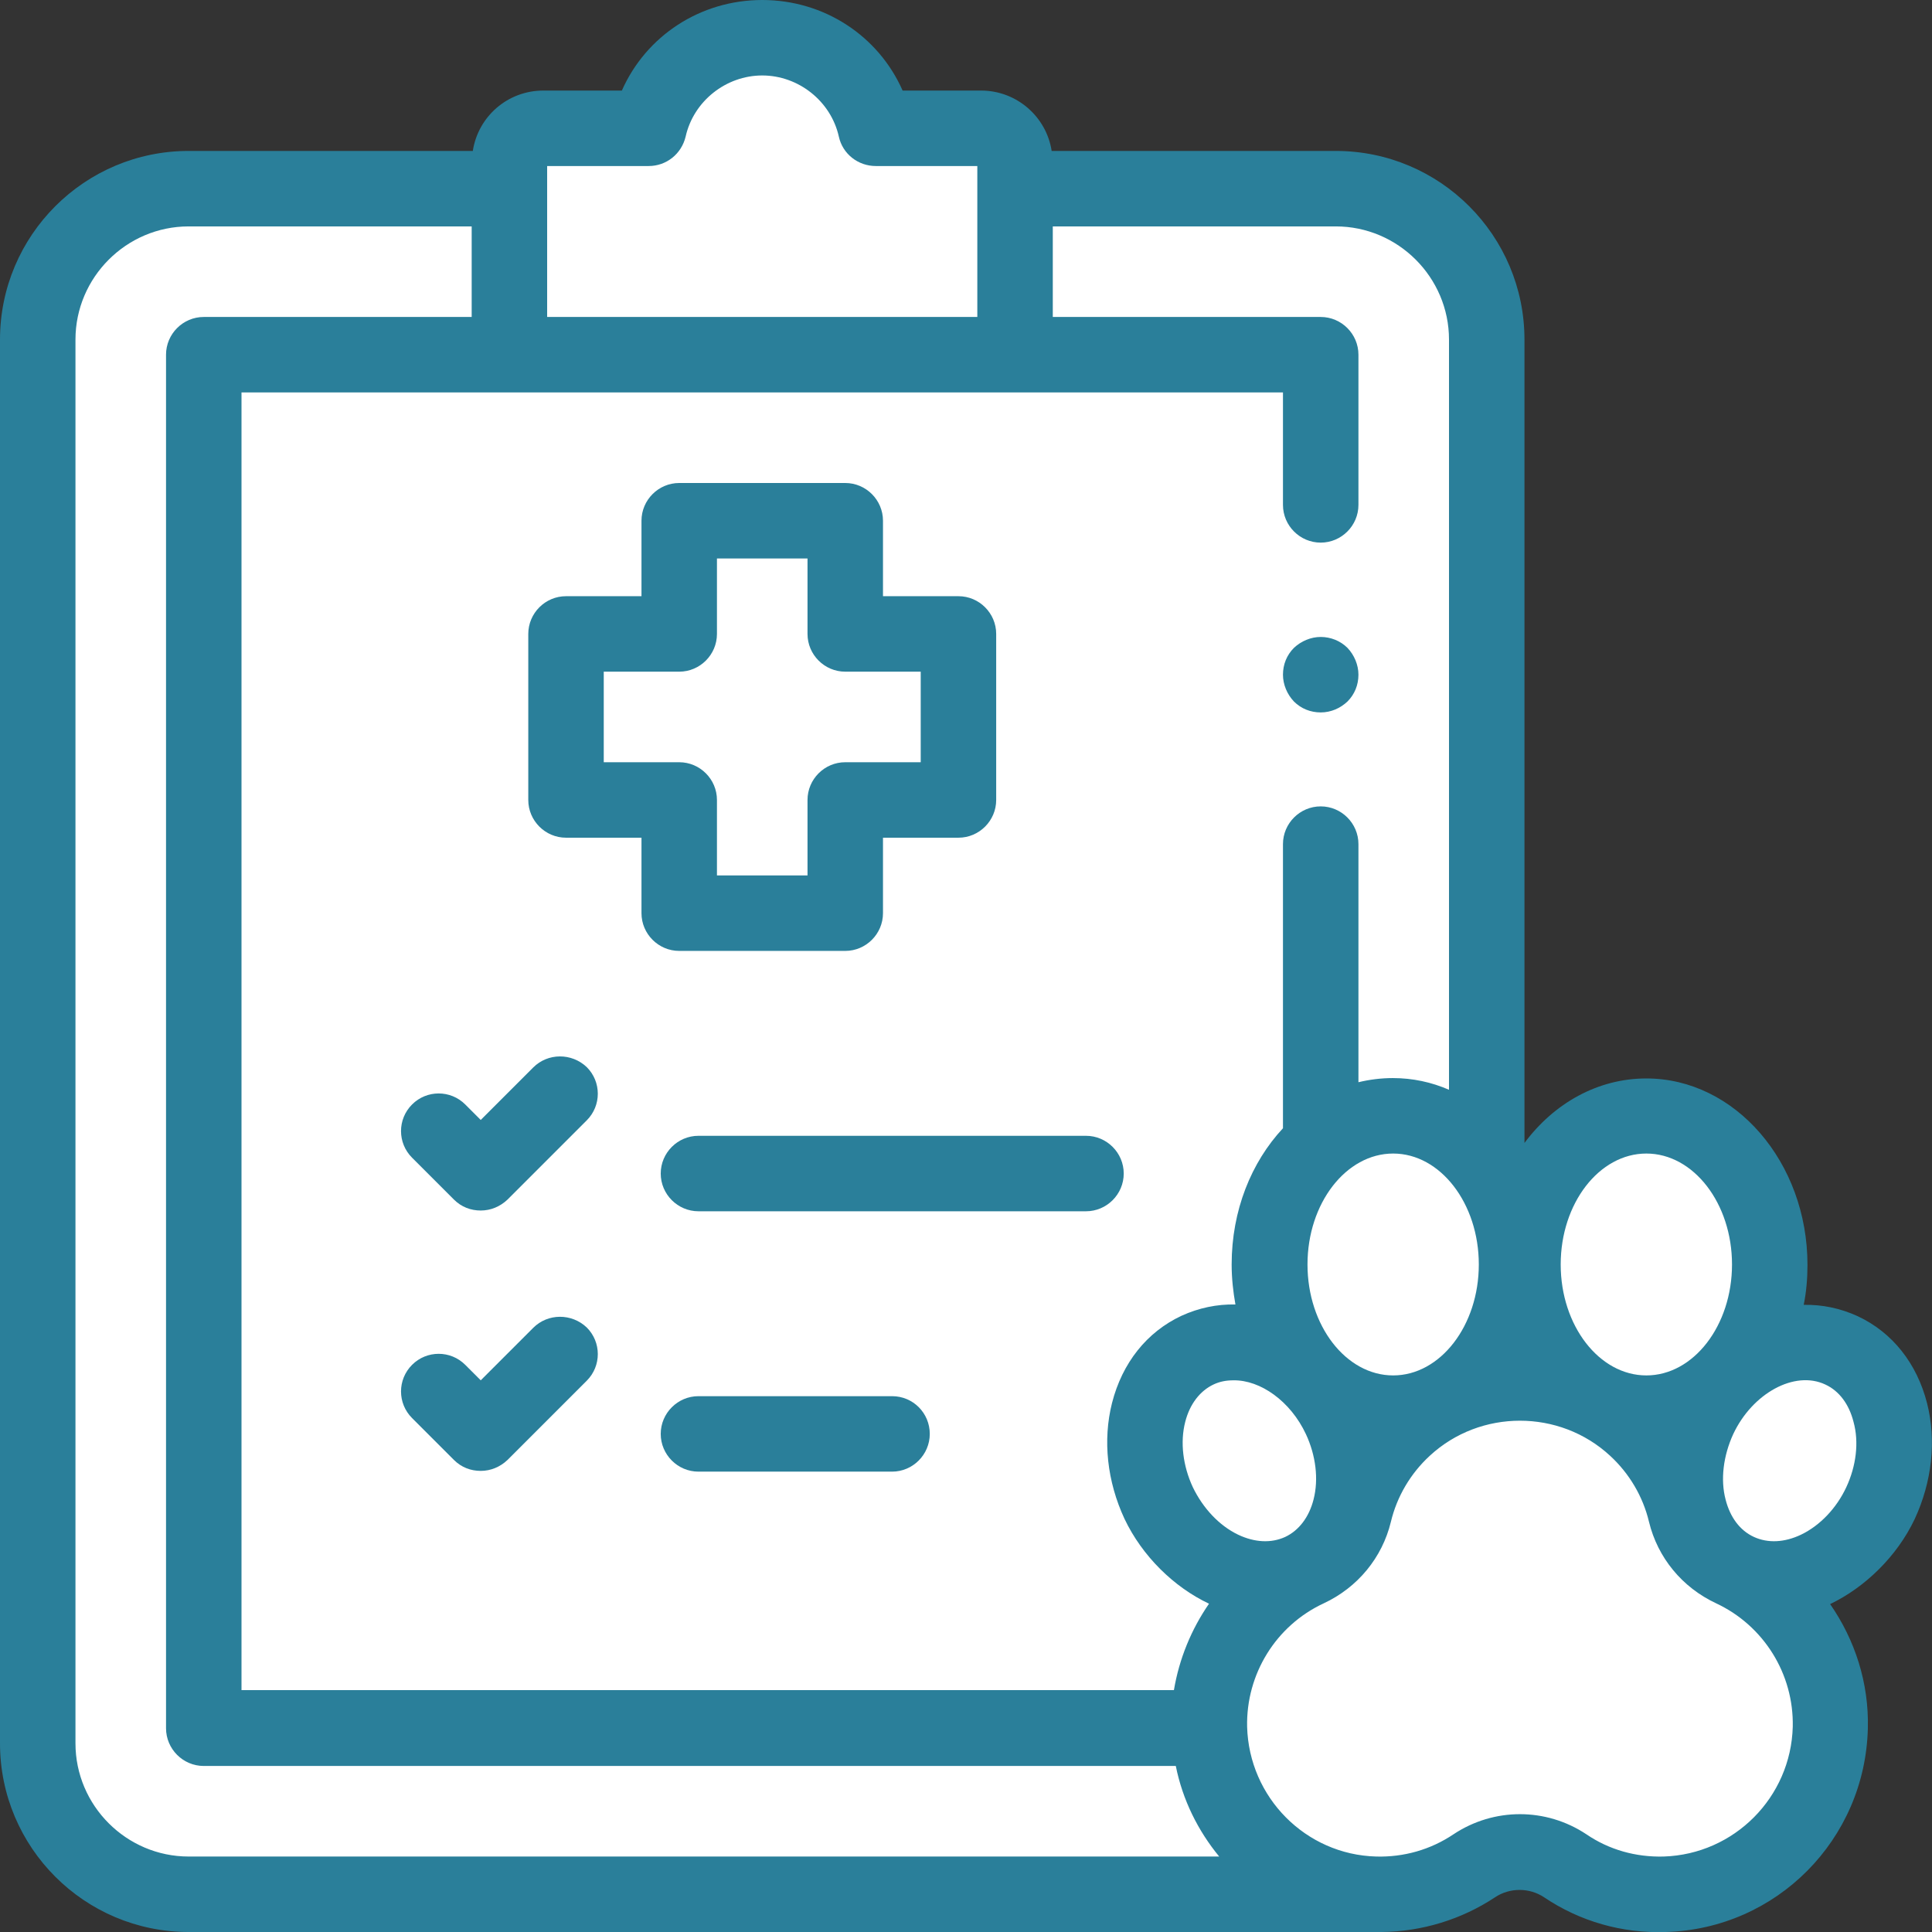 <?xml version="1.0" encoding="UTF-8"?>
<!-- Generator: Adobe Illustrator 28.0.0, SVG Export Plug-In . SVG Version: 6.00 Build 0)  -->
<svg xmlns="http://www.w3.org/2000/svg" xmlns:xlink="http://www.w3.org/1999/xlink" version="1.1" id="Capa_1" x="0px" y="0px" viewBox="0 0 512 512" style="enable-background:new 0 0 512 512;" xml:space="preserve">
<rect x="0" y="0" width="512" height="512" fill="#333333" stroke="none"/>
<style type="text/css">
	.st0{fill:#FFFFFF;}
	.st1{fill:#2A7F9A;}
</style>
<g id="XMLID_1213_">
	<g id="XMLID_1239_">
		<path id="XMLID_248_" class="st0" d="M354,502H50c-22.1,0-40-17.9-40-40V90c0-22.1,17.9-40,40-40h304c22.1,0,40,17.9,40,40v372    C394,484.1,376.1,502,354,502z"></path>
	</g>
	<g id="XMLID_1236_">
		<path id="XMLID_242_" class="st0" d="M232.1,34C229,20.3,216.7,10,202,10s-27,10.3-30.1,24H144c-5,0-9,4-9,9v51h134V43    c0-5-4-9-9-9H232.1z"></path>
	</g>
	<g id="XMLID_1238_">
		<path class="st0" d="M54,94h296v364H54V94z"></path>
	</g>
	<g id="XMLID_1242_">
		<path id="XMLID_212_" class="st0" d="M254,168h-30v-30h-44v30h-30v44h30v30h44v-30h30V168z"></path>
	</g>
	<g id="XMLID_1278_">
		<g id="XMLID_1288_">
			<path id="XMLID_211_" class="st0" d="M446.7,400.9c-2-8.3-6.4-16.2-13.2-22.5c-17.2-16-44.2-16-61.4,0     c-6.8,6.3-11.2,14.2-13.2,22.5c-1.6,6.6-6.2,12-12.4,14.9c-15.7,7.3-26.4,23.4-26,41.9c0.5,23.9,19.9,43.5,43.9,44.2     c9.8,0.3,18.9-2.5,26.4-7.5c7.3-4.9,16.8-4.9,24.1,0c7.5,5,16.6,7.8,26.4,7.5c23.9-0.7,43.3-20.2,43.9-44.2     c0.4-18.5-10.4-34.6-26-41.9C452.8,413,448.2,407.5,446.7,400.9L446.7,400.9z"></path>
		</g>
		<g id="XMLID_1287_">
			<ellipse id="XMLID_210_" class="st0" cx="369.1" cy="335.1" rx="32.7" ry="39.4"></ellipse>
		</g>
		<g id="XMLID_1286_">
			
				<ellipse id="XMLID_203_" transform="matrix(0.425 -0.905 0.905 0.425 -77.582 651.705)" class="st0" cx="474.2" cy="386.9" rx="32.3" ry="26.5"></ellipse>
		</g>
		<g id="XMLID_1283_">
			<ellipse id="XMLID_196_" class="st0" cx="436.3" cy="335.1" rx="32.7" ry="39.4"></ellipse>
		</g>
		<g id="XMLID_1280_">
			
				<ellipse id="XMLID_191_" transform="matrix(0.905 -0.425 0.425 0.905 -133.191 177.435)" class="st0" cx="331" cy="387.2" rx="26.5" ry="32.3"></ellipse>
		</g>
	</g>
	<g id="XMLID_249_">
		<path id="XMLID_303_" class="st1" d="M224,252c5.5,0,10-4.5,10-10v-20h20c5.5,0,10-4.5,10-10v-44c0-5.5-4.5-10-10-10h-20v-20    c0-5.5-4.5-10-10-10h-44c-5.5,0-10,4.5-10,10v20h-20c-5.5,0-10,4.5-10,10v44c0,5.5,4.5,10,10,10h20v20c0,5.5,4.5,10,10,10H224z     M160,202v-24h20c5.5,0,10-4.5,10-10v-20h24v20c0,5.5,4.5,10,10,10h20v24h-20c-5.5,0-10,4.5-10,10v20h-24v-20c0-5.5-4.5-10-10-10    H160z"></path>
		<path id="XMLID_305_" class="st1" d="M141.3,282.9l-13.9,13.9l-4.1-4.1c-3.9-3.9-10.2-3.9-14.1,0s-3.9,10.2,0,14.1l11.1,11.1    c2,2,4.5,2.9,7.1,2.9s5.1-1,7.1-2.9l21-21c3.9-3.9,3.9-10.2,0-14.1C151.5,279,145.2,279,141.3,282.9z"></path>
		<path id="XMLID_306_" class="st1" d="M287.8,301H185.1c-5.5,0-10,4.5-10,10s4.5,10,10,10h102.7c5.5,0,10-4.5,10-10    S293.3,301,287.8,301z"></path>
		<path id="XMLID_307_" class="st1" d="M141.3,351.9l-13.9,13.9l-4.1-4.1c-3.9-3.9-10.2-3.9-14.1,0s-3.9,10.2,0,14.1l11.1,11.1    c2,2,4.5,2.9,7.1,2.9s5.1-1,7.1-2.9l21-21c3.9-3.9,3.9-10.2,0-14.1C151.5,348,145.2,348,141.3,351.9z"></path>
		<path id="XMLID_315_" class="st1" d="M236.4,370h-51.3c-5.5,0-10,4.5-10,10s4.5,10,10,10h51.3c5.5,0,10-4.5,10-10    S242,370,236.4,370L236.4,370z"></path>
		<path id="XMLID_586_" class="st1" d="M510.7,371.9c-2.7-10.6-9.2-18.8-18.4-23.1c-4.6-2.1-9.4-3.1-14.3-3c0.7-3.4,1-7,1-10.6    c0-27.2-19.2-49.4-42.7-49.4c-12.9,0-24.5,6.6-32.3,17.1V90c0-27.6-22.4-50-50-50h-75.3c-1.4-9.1-9.3-16-18.7-16h-20.8    C232.8,9.5,218.4,0,202,0s-30.8,9.5-37.2,24H144c-9.5,0-17.3,6.9-18.7,16H50C22.4,40,0,62.4,0,90v372c0,27.6,22.4,50,50,50h316.1    c0.1,0-0.1,0,0,0c10.7-0.1,21.2-3.3,30.1-9.2c3.9-2.6,9.1-2.6,13,0c9.5,6.4,20.7,9.6,32.2,9.2c29.4-0.8,52.9-24.5,53.6-54    c0.3-12-3.4-23.4-10-32.9c0.3-0.1-0.3,0.1,0,0c9.2-4.4,17.7-12.6,22.4-22.5C512,392.7,513.2,381.8,510.7,371.9L510.7,371.9z     M391.9,335.1c0,16.2-10.2,29.4-22.7,29.4s-22.7-13.2-22.7-29.4c0-16.2,10.2-29.4,22.7-29.4S391.9,318.9,391.9,335.1z     M346.1,380.1c2.6,5.6,3.4,11.9,2,17.3c-1.2,4.7-3.9,8.2-7.5,9.9c-3.7,1.7-8.1,1.5-12.5-0.6c-5-2.4-9.3-7-12-12.6    c-2.6-5.6-3.4-11.9-2-17.3c1.2-4.7,3.9-8.2,7.5-9.9c1.7-0.8,3.4-1.1,5.3-1.1C334,365.7,342,371.3,346.1,380.1z M436.3,305.7    c12.5,0,22.7,13.2,22.7,29.4c0,16.2-10.2,29.4-22.7,29.4s-22.7-13.2-22.7-29.4C413.6,318.9,423.8,305.7,436.3,305.7z M384,90    v198.8c-4.6-2-9.6-3.1-14.9-3.1c-3.1,0-6.2,0.4-9.1,1.1v-63.1c0-5.5-4.5-10-10-10s-10,4.5-10,10V299c-8.4,9-13.6,21.8-13.6,36.1    c0,3.7,0.4,7.2,1,10.6c-4.9-0.1-9.7,0.9-14.3,3c-9.2,4.3-15.7,12.5-18.4,23.1c-2.5,9.9-1.3,20.8,3.3,30.7    c4.7,9.9,13.1,18.1,22.4,22.5c0.3,0.1-0.3-0.1,0,0c-4.7,6.8-7.9,14.6-9.3,22.9H64V104h276v29.8c0,5.5,4.5,10,10,10s10-4.5,10-10    V94c0-5.5-4.5-10-10-10h-71V60h75C370.5,60,384,73.5,384,90z M171.9,44c4.7,0,8.7-3.2,9.8-7.8C183.8,26.8,192.4,20,202,20    s18.2,6.8,20.3,16.2c1,4.6,5.1,7.8,9.8,7.8H259v40H145V44H171.9z M20,462V90c0-16.5,13.5-30,30-30h75v24H54c-5.5,0-10,4.5-10,10    v364c0,5.5,4.5,10,10,10h257.6c1.8,9,5.9,17.2,11.5,24H50C33.5,492,20,478.5,20,462z M440.9,492c-7.4,0.2-14.5-1.8-20.5-5.9    c-10.7-7.1-24.5-7.1-35.2,0c-6.1,4.1-13.2,6.1-20.5,5.9c-18.7-0.5-33.7-15.7-34.2-34.4c-0.3-13.9,7.6-26.8,20.3-32.7    c9-4.2,15.5-12.1,17.8-21.6c1.6-6.7,5.2-12.8,10.3-17.5c6.7-6.2,15.3-9.3,23.9-9.3s17.2,3.1,23.9,9.3c5.1,4.7,8.7,10.8,10.3,17.5    c2.3,9.5,8.8,17.4,17.8,21.6c12.6,5.9,20.6,18.7,20.3,32.7C474.6,476.3,459.6,491.4,440.9,492L440.9,492z M489.3,394.1    c-2.6,5.6-7,10.2-12,12.6c-4.4,2.1-8.8,2.3-12.5,0.6c-3.7-1.7-6.3-5.2-7.5-9.9c-1.4-5.3-0.6-11.6,2-17.3    c5.1-10.9,16.3-17,24.4-13.2c3.7,1.7,6.3,5.2,7.5,9.9C492.7,382.2,491.9,388.5,489.3,394.1z"></path>
		<path id="XMLID_1093_" class="st1" d="M350,168.8c-2.6,0-5.2,1.1-7.1,2.9c-1.9,1.9-2.9,4.4-2.9,7.1c0,2.6,1.1,5.2,2.9,7.1    c1.9,1.9,4.4,2.9,7.1,2.9s5.2-1.1,7.1-2.9c1.9-1.9,2.9-4.4,2.9-7.1c0-2.6-1.1-5.2-2.9-7.1C355.2,169.8,352.6,168.8,350,168.8z"></path>
	</g>
</g>
</svg>
